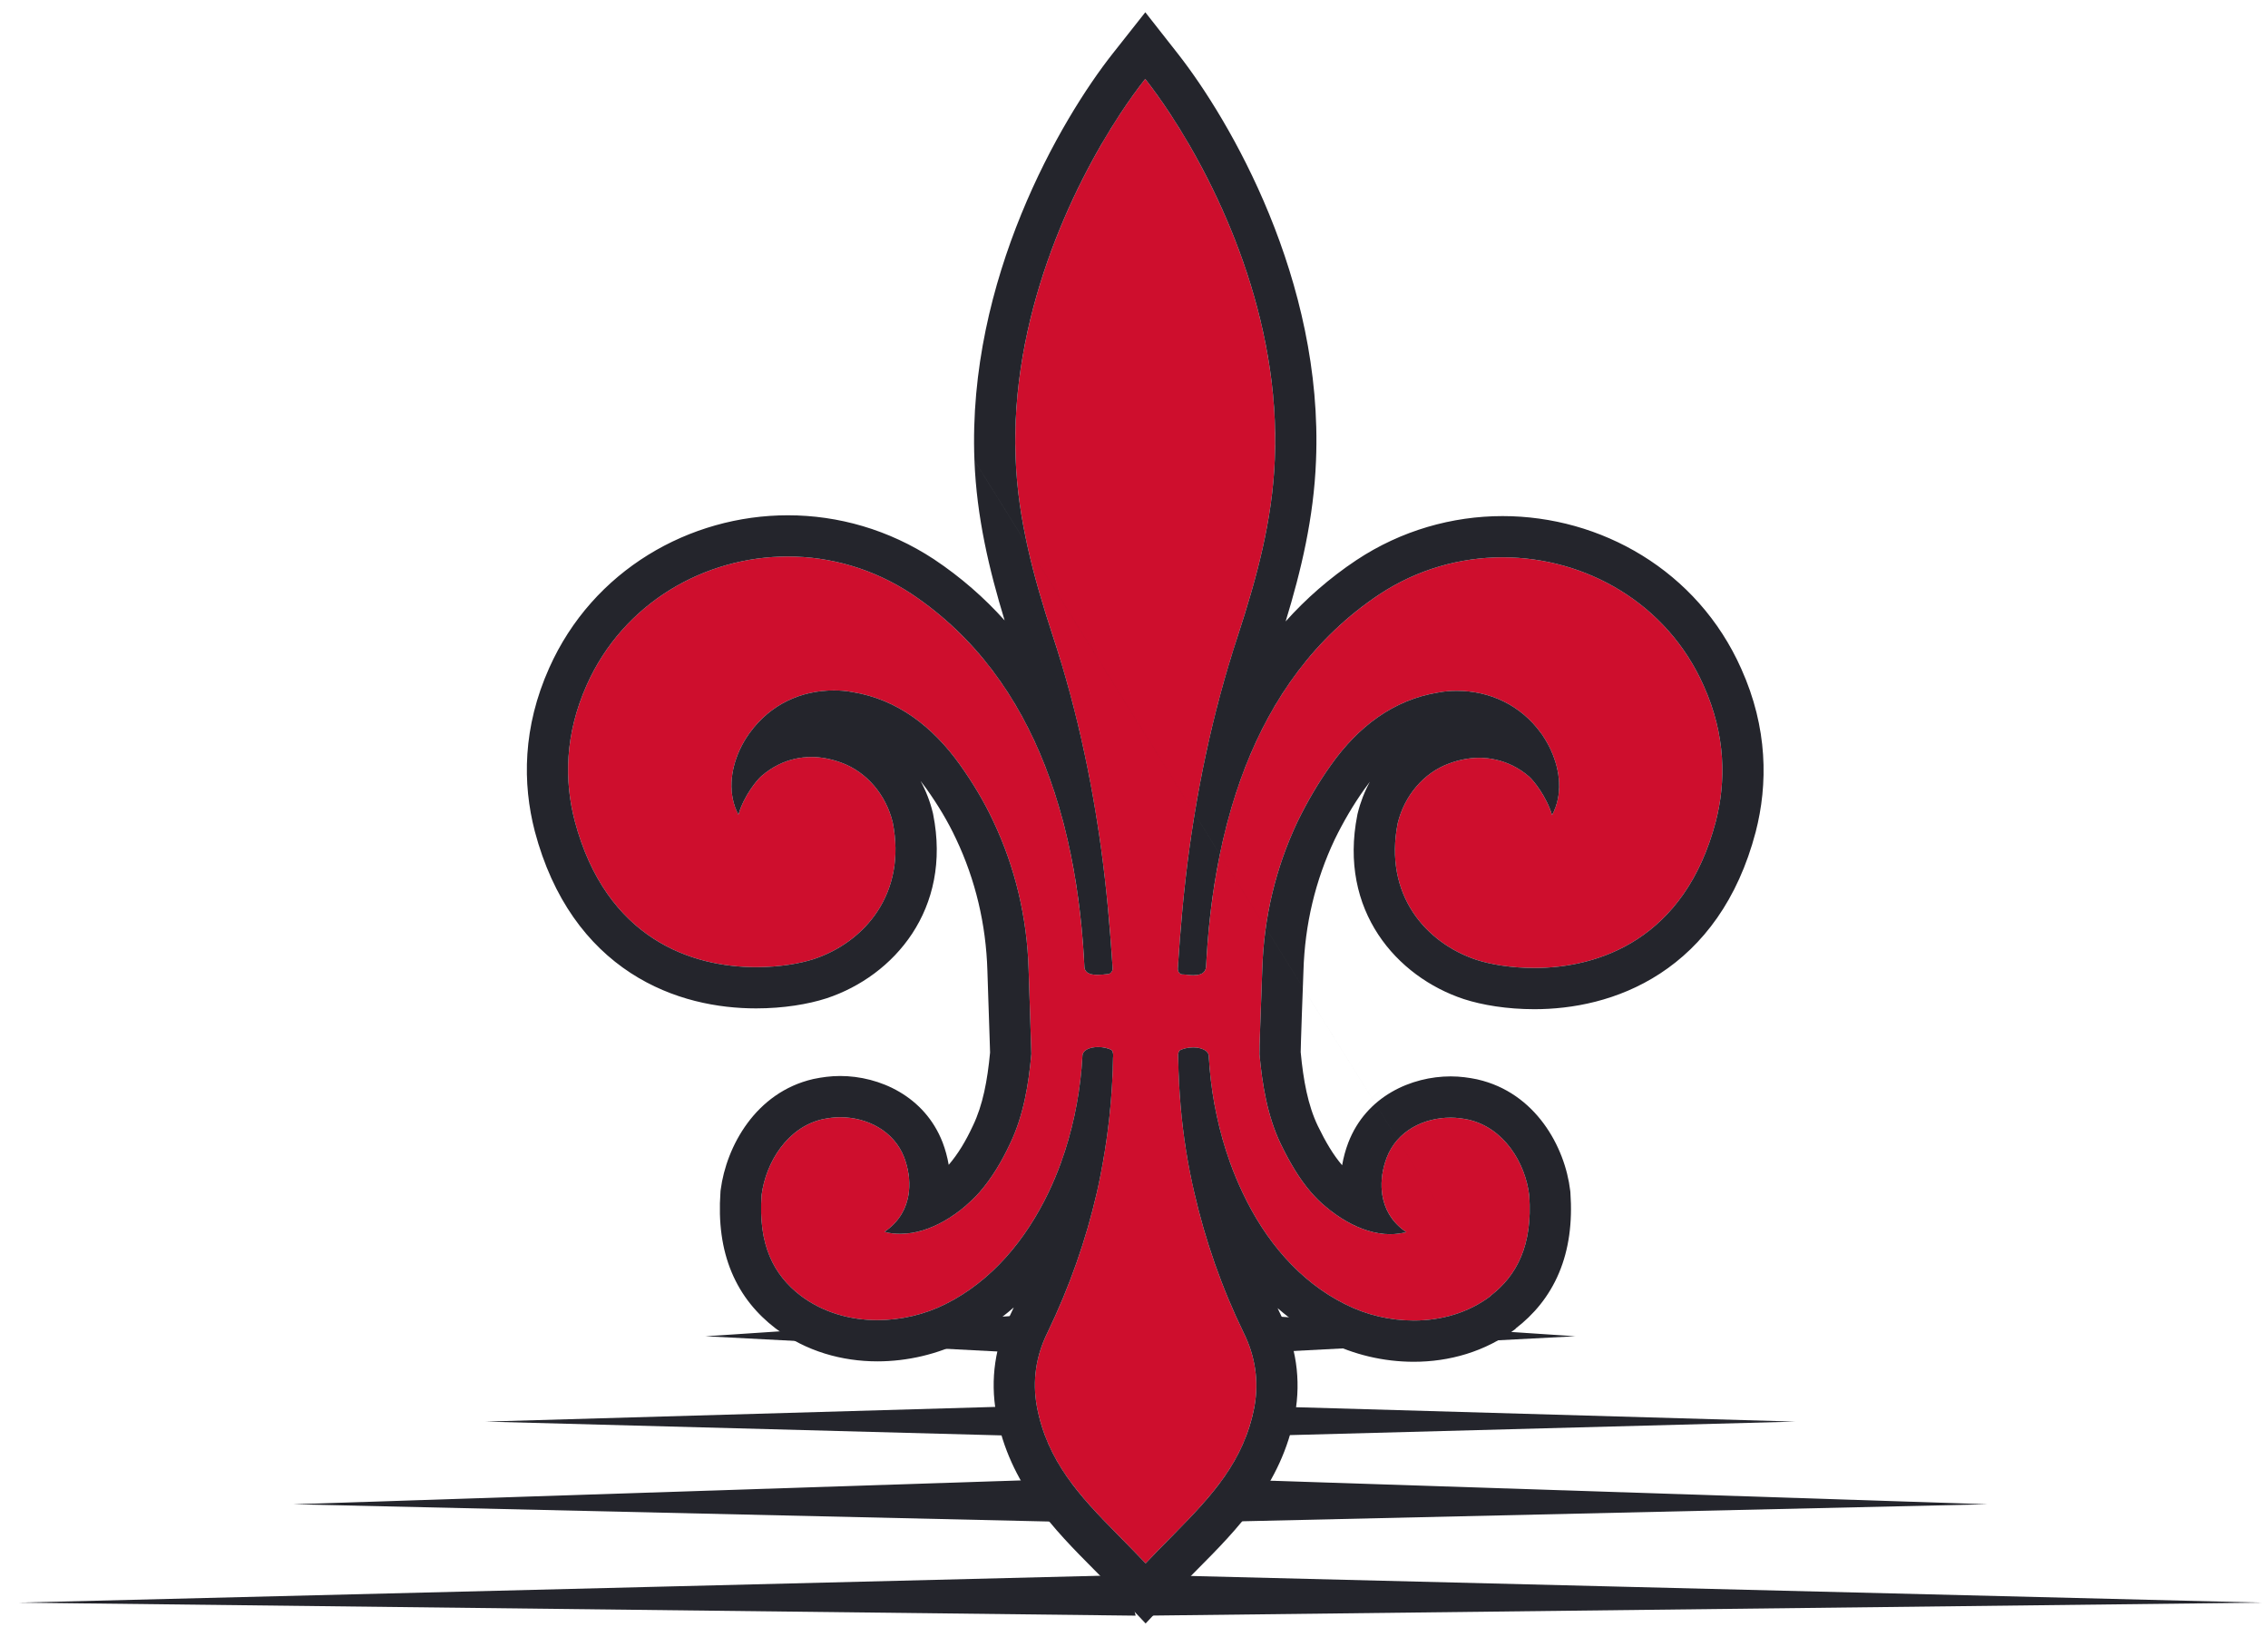 <svg width="115" height="83" viewBox="0 0 115 83" fill="none" xmlns="http://www.w3.org/2000/svg">
<path d="M75.591 65.694C74.456 66.553 73.082 66.941 71.688 66.941C70.474 66.941 69.279 66.655 68.224 66.123C65.874 64.958 64.142 62.872 63.007 60.459C61.972 58.291 61.414 55.837 61.295 53.568C61.295 53.241 60.896 53.097 60.498 53.097C60.239 53.097 59.961 53.159 59.801 53.261C59.702 53.425 59.742 53.568 59.742 53.67C59.781 55.981 60.04 58.251 60.558 60.459C61.115 62.892 61.952 65.285 63.067 67.575C63.644 68.741 63.843 70.009 63.604 71.317C62.947 74.773 60.558 76.634 58.089 79.251C55.62 76.634 53.23 74.773 52.574 71.297C52.334 69.988 52.534 68.72 53.111 67.555C54.226 65.244 55.062 62.872 55.62 60.438C56.118 58.21 56.396 55.96 56.436 53.65C56.436 53.547 56.476 53.404 56.377 53.24C56.217 53.138 55.938 53.077 55.68 53.077C55.281 53.077 54.883 53.22 54.883 53.547C54.764 55.817 54.206 58.271 53.171 60.438C52.016 62.852 50.284 64.937 47.954 66.103C46.899 66.635 45.684 66.921 44.489 66.921C43.096 66.921 41.722 66.532 40.587 65.673C39.233 64.63 38.436 63.117 38.616 60.582C38.835 58.905 39.93 57.146 41.702 56.737C42.001 56.676 42.299 56.635 42.598 56.635C43.972 56.635 45.326 57.33 45.843 58.66C46.341 59.968 46.202 61.543 44.848 62.443C45.107 62.524 45.385 62.545 45.664 62.545C46.859 62.545 48.034 61.911 48.93 61.154C49.188 60.929 49.447 60.684 49.666 60.438C50.304 59.702 50.801 58.864 51.219 57.964C51.897 56.553 52.155 54.979 52.295 53.425C52.295 53.282 52.155 49.212 52.155 49.13C52.076 46.513 51.478 43.977 50.363 41.626C49.905 40.644 49.328 39.683 48.671 38.763C47.297 36.841 45.505 35.45 43.215 35.082C42.897 35.021 42.578 35 42.279 35C40.627 35 39.074 35.696 38.018 37.147C37.162 38.313 36.744 39.969 37.441 41.298C37.72 40.337 38.377 39.54 38.616 39.335C39.372 38.681 40.248 38.374 41.144 38.374C41.642 38.374 42.16 38.477 42.658 38.661C43.952 39.131 44.928 40.297 45.266 41.687C45.983 45.286 43.852 47.76 41.264 48.619C40.567 48.844 39.532 49.028 38.337 49.028C35.091 49.028 30.731 47.617 29.138 41.605C28.62 39.601 28.62 37.25 29.755 34.714C31.607 30.563 35.728 28.211 39.95 28.211C42.1 28.211 44.27 28.825 46.202 30.093C50.343 32.853 52.673 37.025 53.888 41.585C54.525 43.977 54.863 46.492 54.983 48.967C54.983 49.335 55.301 49.417 55.64 49.417C55.819 49.417 56.018 49.396 56.177 49.376C56.317 49.376 56.416 49.233 56.416 49.089C56.257 46.554 56.018 44.059 55.62 41.585C55.122 38.456 54.405 35.327 53.37 32.199C52.414 29.275 51.618 26.35 51.498 23.263C51.16 14.797 55.58 7.149 58.069 4C60.558 7.169 64.998 14.817 64.64 23.283C64.52 26.371 63.724 29.295 62.768 32.219C61.733 35.368 61.016 38.477 60.518 41.605C60.12 44.08 59.881 46.574 59.722 49.11C59.722 49.273 59.821 49.396 59.961 49.396C60.12 49.396 60.319 49.437 60.498 49.437C60.837 49.437 61.135 49.355 61.155 48.987C61.275 46.533 61.613 44.018 62.25 41.626C63.465 37.066 65.795 32.894 69.936 30.133C71.848 28.866 74.038 28.252 76.188 28.252C80.41 28.252 84.531 30.583 86.383 34.755C87.518 37.27 87.518 39.642 87 41.646C85.427 47.638 81.047 49.069 77.801 49.069C76.606 49.069 75.571 48.885 74.874 48.66C72.286 47.801 70.155 45.347 70.872 41.728C71.21 40.337 72.186 39.172 73.48 38.702C73.978 38.517 74.496 38.415 74.994 38.415C75.89 38.415 76.786 38.722 77.522 39.356C77.761 39.56 78.418 40.378 78.697 41.319C79.414 39.99 78.976 38.333 78.14 37.168C77.104 35.736 75.531 35.021 73.879 35.021C73.56 35.021 73.261 35.041 72.943 35.102C70.653 35.471 68.861 36.841 67.487 38.783C66.83 39.703 66.272 40.664 65.795 41.646C64.68 43.998 64.082 46.513 64.003 49.151C64.003 49.233 63.843 53.302 63.863 53.445C64.003 54.979 64.261 56.574 64.938 57.985C65.376 58.884 65.854 59.723 66.492 60.459C66.71 60.704 66.95 60.95 67.228 61.175C68.124 61.931 69.299 62.565 70.494 62.565C70.772 62.565 71.031 62.524 71.31 62.463C69.956 61.563 69.817 59.989 70.314 58.68C70.832 57.33 72.186 56.656 73.56 56.656C73.859 56.656 74.157 56.696 74.456 56.758C76.248 57.167 77.343 58.925 77.542 60.602C77.722 63.138 76.905 64.671 75.571 65.694" fill="#CE0E2D"/>
<path fill-rule="evenodd" clip-rule="evenodd" d="M75.571 65.694C75.575 65.691 75.58 65.687 75.584 65.684C76.91 64.662 77.721 63.13 77.542 60.602C77.343 58.925 76.248 57.167 74.456 56.758C74.157 56.696 73.859 56.656 73.56 56.656C72.186 56.656 70.832 57.33 70.315 58.68C70.104 59.234 70.007 59.837 70.069 60.415C70.115 60.849 70.251 61.27 70.494 61.646C70.691 61.953 70.96 62.23 71.31 62.463C71.031 62.524 70.773 62.565 70.494 62.565C69.73 62.565 68.974 62.306 68.294 61.921C67.91 61.704 67.551 61.447 67.228 61.175C66.95 60.95 66.711 60.704 66.492 60.459C65.855 59.723 65.377 58.884 64.939 57.985C64.262 56.574 64.003 54.979 63.863 53.445C63.849 53.339 63.933 51.067 63.977 49.871C63.992 49.457 64.003 49.172 64.003 49.151C64.082 46.513 64.68 43.998 65.795 41.646C66.273 40.665 66.83 39.703 67.487 38.783C68.861 36.841 70.653 35.471 72.943 35.102C73.261 35.041 73.56 35.021 73.879 35.021C75.531 35.021 77.104 35.736 78.14 37.168C78.163 37.2 78.186 37.233 78.209 37.266C78.374 37.508 78.522 37.77 78.646 38.043C78.647 38.045 78.647 38.046 78.648 38.048C79.117 39.084 79.248 40.298 78.697 41.319C78.418 40.378 77.761 39.56 77.522 39.356C77.265 39.135 76.989 38.953 76.7 38.811C76.16 38.545 75.577 38.415 74.994 38.415C74.496 38.415 73.978 38.517 73.481 38.702C72.186 39.172 71.211 40.337 70.872 41.728C70.155 45.347 72.286 47.801 74.874 48.66C75.571 48.885 76.607 49.069 77.801 49.069C81.047 49.069 85.427 47.638 87 41.646C87.518 39.642 87.518 37.27 86.383 34.755C84.531 30.583 80.41 28.252 76.189 28.252C74.038 28.252 71.848 28.866 69.936 30.133C66.645 32.327 64.499 35.411 63.146 38.873C62.797 39.769 62.5 40.689 62.251 41.626C62.229 41.707 62.207 41.789 62.186 41.871C62.186 41.872 62.186 41.873 62.186 41.874C61.689 43.807 61.384 45.815 61.23 47.803C61.199 48.199 61.175 48.594 61.155 48.987C61.153 49.032 61.146 49.073 61.136 49.11C61.127 49.142 61.115 49.17 61.101 49.197C60.997 49.388 60.76 49.437 60.498 49.437C60.406 49.437 60.309 49.426 60.214 49.416C60.125 49.406 60.038 49.396 59.961 49.396C59.821 49.396 59.722 49.273 59.722 49.11C59.726 49.046 59.73 48.982 59.734 48.918C59.734 48.916 59.734 48.913 59.734 48.91C59.763 48.467 59.794 48.026 59.828 47.585C59.984 45.572 60.2 43.582 60.518 41.605C60.541 41.464 60.563 41.323 60.587 41.183C60.587 41.183 60.587 41.183 60.587 41.183C60.747 40.213 60.929 39.246 61.136 38.278C61.565 36.264 62.1 34.25 62.768 32.219C63.724 29.295 64.52 26.371 64.64 23.283C64.943 16.127 61.817 9.556 59.34 5.779C58.886 5.088 58.454 4.49 58.069 4C57.683 4.489 57.25 5.086 56.795 5.778C54.322 9.543 51.212 16.111 51.498 23.263C51.618 26.35 52.414 29.275 53.37 32.199C54.034 34.205 54.567 36.211 54.995 38.218C55.203 39.193 55.387 40.168 55.548 41.142C55.548 41.142 55.548 41.142 55.548 41.142C55.573 41.29 55.597 41.437 55.62 41.585C55.938 43.563 56.155 45.555 56.31 47.571C56.345 48.012 56.376 48.454 56.404 48.898C56.406 48.921 56.407 48.944 56.409 48.967C56.411 49.008 56.414 49.049 56.416 49.09C56.416 49.233 56.317 49.376 56.178 49.376C56.018 49.396 55.819 49.417 55.64 49.417C55.379 49.417 55.129 49.368 55.029 49.177C55.015 49.15 55.004 49.121 54.997 49.09C54.988 49.053 54.983 49.012 54.983 48.967C54.964 48.571 54.939 48.174 54.908 47.777C54.755 45.783 54.451 43.78 53.958 41.852C53.957 41.851 53.957 41.85 53.957 41.849C53.934 41.761 53.911 41.673 53.888 41.585C53.636 40.642 53.338 39.715 52.985 38.814C51.632 35.359 49.487 32.282 46.202 30.093C44.27 28.825 42.1 28.211 39.95 28.211C35.729 28.211 31.607 30.563 29.755 34.714C28.62 37.25 28.62 39.601 29.138 41.605C30.731 47.617 35.091 49.028 38.337 49.028C39.532 49.028 40.567 48.844 41.264 48.619C43.852 47.76 45.983 45.286 45.266 41.687C44.928 40.297 43.952 39.131 42.658 38.661C42.16 38.477 41.642 38.374 41.145 38.374C40.567 38.374 39.997 38.502 39.463 38.768C39.168 38.914 38.885 39.103 38.616 39.335C38.377 39.54 37.72 40.337 37.441 41.298C36.908 40.282 37.027 39.074 37.496 38.041C37.497 38.038 37.498 38.035 37.5 38.032C37.631 37.743 37.79 37.468 37.969 37.215C37.986 37.192 38.002 37.17 38.018 37.147C39.074 35.696 40.627 35 42.279 35C42.578 35 42.897 35.021 43.215 35.082C45.505 35.45 47.297 36.841 48.671 38.763C49.328 39.683 49.905 40.644 50.363 41.626C51.478 43.977 52.076 46.513 52.155 49.13C52.155 49.166 52.181 49.94 52.211 50.822C52.25 51.988 52.295 53.343 52.295 53.425C52.155 54.979 51.897 56.553 51.22 57.964C50.801 58.864 50.304 59.702 49.666 60.438C49.447 60.684 49.189 60.929 48.93 61.154C48.607 61.427 48.248 61.684 47.865 61.901C47.184 62.285 46.428 62.545 45.664 62.545C45.386 62.545 45.107 62.524 44.848 62.443C45.198 62.21 45.467 61.932 45.664 61.626C45.907 61.249 46.043 60.829 46.089 60.395C46.151 59.816 46.054 59.214 45.843 58.66C45.326 57.33 43.972 56.635 42.598 56.635C42.299 56.635 42.001 56.676 41.702 56.737C39.93 57.146 38.835 58.905 38.616 60.582C38.437 63.117 39.233 64.63 40.587 65.673C41.722 66.532 43.096 66.921 44.49 66.921C45.684 66.921 46.899 66.635 47.954 66.103C50.284 64.937 52.016 62.852 53.171 60.438C53.402 59.954 53.61 59.455 53.794 58.947C54.358 57.392 54.702 55.751 54.839 54.176C54.855 54 54.867 53.824 54.878 53.65C54.878 53.641 54.879 53.632 54.879 53.623C54.881 53.597 54.882 53.572 54.883 53.547C54.883 53.22 55.282 53.077 55.68 53.077C55.939 53.077 56.217 53.138 56.377 53.241C56.446 53.355 56.448 53.46 56.442 53.547C56.442 53.559 56.441 53.57 56.44 53.581C56.439 53.598 56.438 53.614 56.437 53.629C56.437 53.636 56.436 53.643 56.436 53.65C56.429 54.047 56.416 54.443 56.395 54.838C56.311 56.413 56.116 57.963 55.816 59.5C55.755 59.813 55.69 60.126 55.62 60.438C55.062 62.872 54.226 65.244 53.111 67.555C52.534 68.72 52.335 69.988 52.574 71.297C53.099 74.078 54.733 75.825 56.63 77.752C56.708 77.832 56.788 77.912 56.867 77.993C57.267 78.399 57.677 78.814 58.089 79.251C58.503 78.812 58.915 78.394 59.317 77.987C59.395 77.908 59.472 77.83 59.548 77.752C61.445 75.825 63.079 74.082 63.605 71.317C63.843 70.009 63.644 68.741 63.067 67.575C61.952 65.285 61.116 62.892 60.558 60.459C60.481 60.131 60.41 59.802 60.344 59.471C60.044 57.958 59.861 56.418 59.782 54.857C59.762 54.462 59.748 54.067 59.742 53.67C59.742 53.663 59.742 53.657 59.741 53.65C59.741 53.634 59.739 53.618 59.738 53.601C59.737 53.59 59.736 53.579 59.736 53.568C59.73 53.48 59.732 53.376 59.801 53.261C59.961 53.159 60.239 53.097 60.498 53.097C60.897 53.097 61.295 53.241 61.295 53.568C61.296 53.593 61.297 53.618 61.299 53.643C61.299 53.652 61.3 53.661 61.3 53.67C61.311 53.844 61.323 54.02 61.339 54.197C61.474 55.755 61.813 57.377 62.366 58.919C62.555 59.443 62.768 59.959 63.007 60.459C64.142 62.872 65.874 64.958 68.224 66.123C69.279 66.655 70.474 66.941 71.689 66.941C73.077 66.941 74.446 66.556 75.579 65.703C75.583 65.7 75.587 65.697 75.591 65.694L75.571 65.694ZM76.845 67.351C77.761 66.649 78.544 65.731 79.051 64.526C79.553 63.333 79.735 61.975 79.628 60.455L79.624 60.405L79.618 60.356C79.354 58.13 77.858 55.39 74.921 54.72L74.899 54.715L74.877 54.71C74.493 54.631 74.046 54.565 73.56 54.565C71.575 54.565 69.273 55.559 68.363 57.931L68.361 57.937C68.228 58.286 68.122 58.668 68.053 59.069C67.598 58.537 67.219 57.892 66.821 57.075C66.319 56.028 66.086 54.763 65.952 53.334C65.953 53.316 65.953 53.292 65.954 53.264C65.956 53.15 65.96 52.987 65.966 52.788C65.978 52.391 65.996 51.871 66.014 51.349C66.028 50.987 66.041 50.606 66.054 50.266C66.072 49.777 66.087 49.37 66.092 49.214C66.163 46.861 66.693 44.633 67.679 42.551C68.111 41.666 68.609 40.81 69.188 39.998L69.194 39.99C69.282 39.866 69.371 39.746 69.461 39.629C69.186 40.134 68.977 40.675 68.841 41.233L68.83 41.277L68.822 41.322C67.864 46.157 70.814 49.515 74.216 50.644L74.224 50.647L74.232 50.649C75.156 50.948 76.41 51.159 77.801 51.159C79.71 51.159 82.044 50.741 84.17 49.355C86.338 47.941 88.115 45.631 89.022 42.177L89.024 42.169C89.646 39.761 89.642 36.898 88.291 33.901C86.071 28.907 81.154 26.162 76.189 26.162C73.643 26.162 71.048 26.888 68.781 28.392L68.777 28.394C67.406 29.308 66.217 30.355 65.189 31.501C65.974 28.936 66.617 26.237 66.728 23.368C67.115 14.202 62.355 6.073 59.713 2.709L58.074 0.622L56.429 2.704C53.779 6.057 49.044 14.185 49.41 23.345C49.41 23.344 49.41 23.344 49.41 23.343M76.845 67.351L76.853 67.361C75.302 68.534 73.467 69.032 71.689 69.032C70.151 69.032 68.636 68.671 67.289 67.993C66.366 67.534 65.531 66.965 64.781 66.314C64.834 66.428 64.888 66.541 64.943 66.654C65.71 68.205 65.983 69.926 65.661 71.693L65.659 71.7L65.658 71.708C64.981 75.266 62.706 77.554 60.697 79.573C60.321 79.951 59.955 80.32 59.61 80.686L58.089 82.298L56.569 80.686C56.224 80.321 55.859 79.954 55.484 79.577C53.474 77.555 51.196 75.265 50.52 71.685L50.517 71.672C50.195 69.907 50.468 68.187 51.233 66.638C51.291 66.517 51.348 66.397 51.404 66.277C50.652 66.934 49.816 67.508 48.892 67.971C47.542 68.651 46.005 69.011 44.49 69.011C42.711 69.011 40.876 68.514 39.326 67.34L39.319 67.335L39.311 67.329C38.391 66.621 37.605 65.703 37.099 64.495C36.598 63.301 36.424 61.948 36.531 60.434L36.535 60.372L36.543 60.311C36.83 58.113 38.315 55.374 41.232 54.7L41.257 54.695L41.281 54.69C41.665 54.611 42.112 54.545 42.598 54.545C44.601 54.545 46.884 55.572 47.791 57.901L47.794 57.909L47.797 57.916C47.93 58.266 48.036 58.648 48.105 59.048C48.573 58.503 48.967 57.851 49.324 57.083L49.329 57.072L49.335 57.06C49.834 56.019 50.068 54.783 50.202 53.354C50.202 53.346 50.202 53.337 50.201 53.327C50.198 53.223 50.192 53.037 50.184 52.773C50.171 52.371 50.153 51.847 50.136 51.324C50.131 51.169 50.126 51.012 50.12 50.856C50.096 50.115 50.072 49.412 50.066 49.194C49.995 46.856 49.463 44.605 48.475 42.521L48.469 42.51C48.074 41.662 47.565 40.811 46.97 39.977C46.873 39.842 46.775 39.712 46.676 39.586C46.951 40.091 47.161 40.633 47.297 41.193L47.307 41.235L47.316 41.279C48.275 46.092 45.327 49.473 41.922 50.603L41.914 50.606L41.906 50.608C40.982 50.907 39.728 51.118 38.337 51.118C36.433 51.118 34.102 50.707 31.977 49.323C29.809 47.91 28.034 45.599 27.117 42.141L27.114 42.128C26.491 39.716 26.498 36.874 27.847 33.861C30.064 28.893 34.977 26.121 39.95 26.121C42.501 26.121 45.071 26.85 47.349 28.345L47.355 28.349L47.361 28.353C48.728 29.264 49.914 30.308 50.94 31.45C50.159 28.893 49.52 26.204 49.41 23.345" fill="#24252C"/>
<path d="M0.934 81.242L57.583 81.902L57.245 80.452L56.8 79.853L0.934 81.242Z" fill="#24252C"/>
<path d="M53.494 77.137L52.996 75.004L14.869 76.255L53.494 77.137Z" fill="#24252C"/>
<path d="M51.049 72.771L50.712 71.313L24.624 72.065L51.049 72.771Z" fill="#24252C"/>
<path d="M51.77 68.574L51.333 66.71L35.772 67.738L51.77 68.574Z" fill="#24252C"/>
<path d="M114.716 81.242L58.067 81.902L58.405 80.452L58.85 79.853L114.716 81.242Z" fill="#24252C"/>
<path d="M62.156 77.137L62.654 75.004L100.781 76.255L62.156 77.137Z" fill="#24252C"/>
<path d="M64.601 72.771L64.938 71.313L91.026 72.065L64.601 72.771Z" fill="#24252C"/>
<path d="M63.88 68.574L64.317 66.71L79.878 67.738L63.88 68.574Z" fill="#24252C"/>
</svg>
